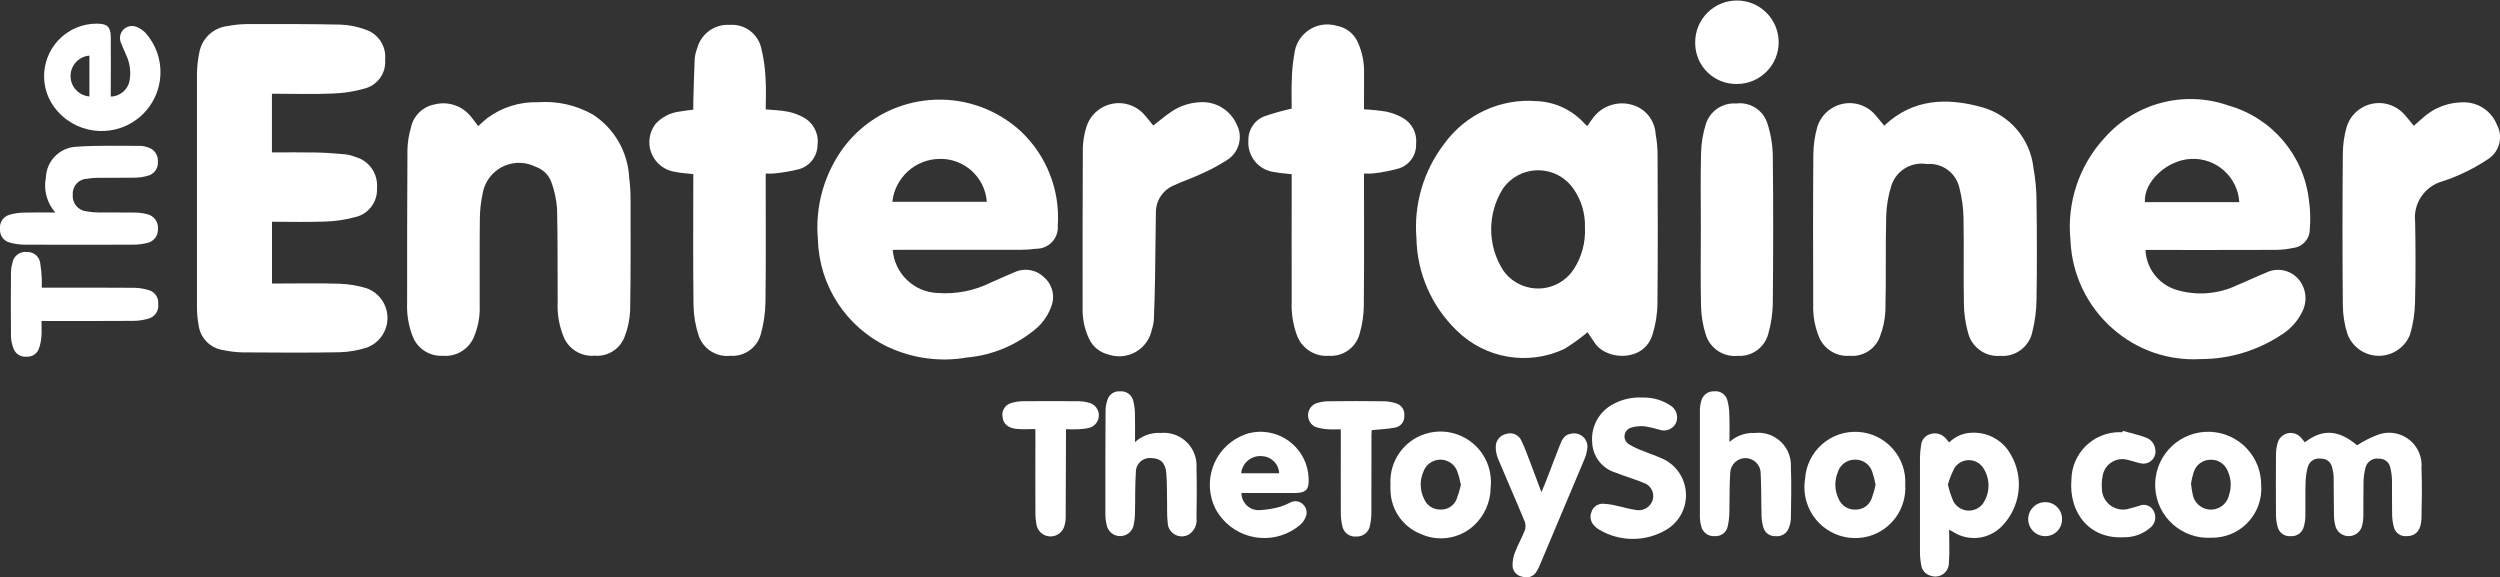 <?xml version="1.0" encoding="UTF-8"?> <svg xmlns="http://www.w3.org/2000/svg" xmlns:xlink="http://www.w3.org/1999/xlink" version="1.0" id="Layer_1" x="0px" y="0px" viewBox="0 0 177.084 40.89" style="enable-background:new 0 0 177.084 40.89;" xml:space="preserve"><rect x="0" y="0" width="177.084" height="40.89" fill="#333333" stroke="none"/> <style type="text/css"> .st0{fill:#FFFFFF;} </style> <g id="the-entertainer-toy-shop" transform="translate(-16.621 -13.872)"> <path id="Path_3169" class="st0" d="M35.883,20.512v4.157c1.057,0,2.092-0.016,3.126,0.005c0.69,0.014,1.38,0.067,2.068,0.129 c0.251,0.031,0.497,0.095,0.732,0.189c0.962,0.273,1.597,1.188,1.514,2.185c0.066,0.991-0.608,1.879-1.579,2.083 c-0.692,0.184-1.404,0.286-2.12,0.306c-1.234,0.048-2.472,0.013-3.736,0.013v4.376h0.421c1.451,0,2.9-0.033,4.353,0.015 c0.663,0.021,1.32,0.132,1.953,0.329c1.157,0.433,1.744,1.722,1.311,2.879c-0.227,0.606-0.705,1.084-1.311,1.311 c-0.632,0.205-1.289,0.317-1.953,0.335c-2.289,0.04-4.58,0.024-6.87,0.008c-0.465-0.012-0.928-0.068-1.383-0.166 c-0.916-0.14-1.624-0.879-1.725-1.8c-0.07-0.379-0.107-0.763-0.111-1.148c-0.007-5.56-0.007-11.12,0-16.679 c0.009-0.465,0.061-0.928,0.155-1.383c0.153-1.026,0.978-1.821,2.009-1.937c0.444-0.087,0.895-0.134,1.347-0.141 c2.223-0.005,4.447-0.012,6.669,0.037c0.597,0.025,1.187,0.143,1.747,0.35c0.913,0.292,1.497,1.183,1.4,2.137 c0.078,0.931-0.517,1.786-1.418,2.034c-0.751,0.216-1.527,0.337-2.308,0.362c-1.276,0.057-2.556,0.016-3.834,0.016L35.883,20.512z"></path> <path id="Path_3170" class="st0" d="M129.051,22.809c0.137-0.2,0.237-0.353,0.35-0.5c0.614-0.898,1.729-1.309,2.779-1.026 c0.961,0.245,1.654,1.084,1.713,2.074c0.093,0.497,0.14,1.001,0.14,1.506c0.012,3.512,0.027,7.024-0.01,10.535 c-0.011,0.755-0.134,1.504-0.366,2.223c-0.6,1.871-3.153,1.788-4.018,0.617c-0.21-0.284-0.4-0.585-0.566-0.833 c-0.518,0.431-1.065,0.826-1.637,1.181c-2.568,1.21-5.619,0.687-7.637-1.31c-1.775-1.71-2.799-4.055-2.846-6.519 c-0.199-2.385,0.493-4.76,1.942-6.665c1.504-2.106,4.004-3.267,6.584-3.057c1.294,0.055,2.511,0.627,3.379,1.588 C128.908,22.68,128.967,22.73,129.051,22.809z M128.888,29.966c0.029-0.968-0.254-1.92-0.809-2.714 c-0.95-1.384-2.842-1.736-4.227-0.786c-0.302,0.207-0.564,0.467-0.773,0.767c-1.118,1.774-1.109,4.035,0.023,5.8 c0.964,1.362,2.85,1.685,4.213,0.72c0.306-0.217,0.57-0.489,0.776-0.802c0.576-0.885,0.855-1.931,0.796-2.985H128.888z"></path> <path id="Path_3171" class="st0" d="M79.855,31.575c0.135,1.675,1.5,2.985,3.179,3.051c1.307,0.096,2.615-0.162,3.787-0.747 c0.545-0.247,1.093-0.485,1.644-0.716c0.708-0.338,1.552-0.198,2.112,0.352c0.607,0.525,0.805,1.383,0.489,2.121 c-0.2,0.53-0.517,1.009-0.927,1.4c-1.399,1.233-3.154,1.989-5.011,2.158c-1.903,0.333-3.863,0.071-5.612-0.749 c-2.954-1.396-4.871-4.334-4.959-7.6c-0.216-2.356,0.453-4.709,1.875-6.6c2.868-3.723,8.211-4.415,11.934-1.547 c0.206,0.158,0.404,0.326,0.594,0.503c1.811,1.725,2.759,4.166,2.587,6.661c0.064,0.833-0.56,1.56-1.394,1.624 c-0.041,0.003-0.082,0.005-0.123,0.004c-0.356,0.048-0.715,0.073-1.074,0.075c-2.876,0.006-5.752,0.006-8.628,0L79.855,31.575z M79.829,28.165h6.693c-0.13-1.748-1.611-3.086-3.363-3.038C81.442,25.156,80.015,26.458,79.829,28.165z"></path> <path id="Path_3172" class="st0" d="M168.592,31.574c0.056,1.285,0.9,2.402,2.121,2.807c1.437,0.453,2.992,0.346,4.354-0.3 c0.688-0.283,1.358-0.611,2.048-0.886c0.776-0.396,1.722-0.218,2.3,0.434c0.569,0.654,0.674,1.59,0.265,2.354 c-0.332,0.673-0.85,1.236-1.493,1.623c-1.689,1.112-3.667,1.704-5.689,1.7c-2.287,0.135-4.533-0.646-6.243-2.171 c-1.803-1.584-2.878-3.839-2.974-6.237c-0.275-2.659,0.607-5.308,2.422-7.271c2.185-2.474,5.653-3.376,8.767-2.281 c3.08,0.87,5.331,3.512,5.7,6.691c0.1,0.682,0.121,1.374,0.062,2.061c0.007,0.69-0.514,1.271-1.2,1.339 c-0.403,0.087-0.814,0.132-1.226,0.134c-2.916,0.011-5.831,0.006-8.747,0.006L168.592,31.574z M175.238,28.188 c-0.111-1.786-1.637-3.15-3.424-3.06c-1.7,0.074-3.363,1.63-3.261,3.06H175.238z"></path> <path id="Path_3173" class="st0" d="M150.088,22.775c2.026-1.923,4.443-2,6.934-1.306c1.958,0.552,3.39,2.228,3.629,4.248 c0.15,0.823,0.225,1.658,0.225,2.495c0.03,2.273,0.036,4.548,0,6.821c-0.006,0.81-0.11,1.615-0.309,2.4 c-0.244,1.033-1.207,1.733-2.265,1.646c-1.056,0.084-2.019-0.608-2.276-1.636c-0.186-0.664-0.286-1.349-0.295-2.038 c-0.037-2.021,0.012-4.043-0.027-6.063c-0.012-0.743-0.112-1.481-0.3-2.2c-0.252-1.044-1.23-1.746-2.3-1.651 c-1.086-0.181-2.144,0.451-2.5,1.493c-0.232,0.718-0.359,1.466-0.378,2.221c-0.054,2.219,0,4.441-0.055,6.66 c-0.028,0.636-0.159,1.263-0.389,1.857c-0.328,0.885-1.209,1.439-2.148,1.352c-0.921,0.071-1.786-0.451-2.151-1.3 c-0.309-0.738-0.454-1.534-0.425-2.334c-0.01-3.55-0.019-7.1,0.009-10.651c0.008-0.663,0.105-1.323,0.29-1.96 c0.413-1.259,1.769-1.946,3.028-1.533c0.343,0.112,0.656,0.301,0.916,0.551C149.578,22.138,149.826,22.467,150.088,22.775z"></path> <path id="Path_3174" class="st0" d="M50.493,22.805c0.223-0.2,0.421-0.392,0.637-0.564c1.047-0.774,2.324-1.172,3.625-1.129 c1.35-0.096,2.697,0.21,3.873,0.88c1.508,0.986,2.458,2.629,2.559,4.428c0.067,0.541,0.101,1.085,0.1,1.63 c0,2.606,0.018,5.213-0.03,7.818c-0.028,0.636-0.16,1.263-0.393,1.855c-0.323,0.87-1.186,1.42-2.112,1.344 c-0.904,0.081-1.764-0.407-2.16-1.224c-0.354-0.819-0.515-1.709-0.469-2.6c-0.017-2.194,0.012-4.388-0.043-6.581 c-0.045-0.647-0.181-1.285-0.405-1.894c-0.187-0.51-0.596-0.908-1.111-1.08c-1.289-0.651-2.862-0.134-3.513,1.155 c-0.124,0.246-0.209,0.51-0.251,0.783c-0.127,0.597-0.191,1.206-0.191,1.817c-0.023,2.021-0.006,4.043-0.01,6.064 c0.031,0.8-0.123,1.597-0.45,2.328c-0.396,0.833-1.273,1.328-2.191,1.237c-0.908,0.043-1.745-0.491-2.089-1.332 c-0.306-0.768-0.446-1.593-0.411-2.419c0-3.617,0-7.234,0.024-10.851c0.014-0.518,0.094-1.032,0.239-1.529 c0.165-0.85,0.832-1.514,1.683-1.673c0.913-0.233,1.88,0.067,2.5,0.777C50.104,22.268,50.275,22.526,50.493,22.805z"></path> <path id="Path_3175" class="st0" d="M70.858,26.163v0.512c0,2.858,0.022,5.717-0.015,8.575c-0.013,0.768-0.122,1.532-0.325,2.273 c-0.254,0.97-1.162,1.623-2.163,1.552c-0.995,0.109-1.93-0.491-2.247-1.44c-0.224-0.678-0.346-1.386-0.362-2.1 c-0.039-2.951-0.016-5.9-0.016-8.854v-0.475c-0.45-0.053-0.863-0.07-1.26-0.155c-1.166-0.153-1.987-1.221-1.835-2.387 c0.047-0.363,0.188-0.707,0.407-1c0.449-0.501,1.067-0.818,1.735-0.892c0.3-0.057,0.6-0.085,0.953-0.133c0-0.175,0-0.344,0-0.513 c0.03-1.035,0.051-2.07,0.1-3.1c0.026-0.265,0.09-0.524,0.188-0.771c0.287-1.016,1.247-1.692,2.3-1.62 c1.044-0.078,1.989,0.619,2.224,1.639c0.175,0.707,0.278,1.429,0.308,2.157c0.05,0.725,0.011,1.456,0.011,2.19 c0.537,0.05,1.044,0.059,1.534,0.154c0.39,0.075,0.767,0.21,1.116,0.4c0.72,0.376,1.127,1.163,1.019,1.968 c-0.009,0.804-0.55,1.504-1.325,1.716c-0.577,0.145-1.165,0.245-1.757,0.3C71.252,26.174,71.055,26.175,70.858,26.163z"></path> <path id="Path_3176" class="st0" d="M113.238,21.617c0.521,0.024,1.041,0.077,1.557,0.158c0.415,0.086,0.814,0.235,1.184,0.443 c0.658,0.37,1.032,1.097,0.95,1.847c0.03,0.775-0.452,1.477-1.186,1.728c-0.611,0.172-1.234,0.294-1.865,0.364 c-0.213,0.018-0.427,0.02-0.64,0.005v0.506c0,2.966,0.018,5.933-0.014,8.9c-0.01,0.663-0.111,1.321-0.3,1.956 c-0.26,0.968-1.168,1.618-2.168,1.551c-0.976,0.078-1.888-0.49-2.249-1.4c-0.297-0.786-0.43-1.625-0.391-2.465 c-0.008-2.834,0-5.667,0-8.5v-0.5c-0.407-0.048-0.8-0.067-1.188-0.144c-1.131-0.116-1.963-1.111-1.879-2.245 c-0.025-0.759,0.437-1.45,1.149-1.716c0.629-0.215,1.269-0.395,1.918-0.539c0-0.621-0.023-1.31,0.007-2 c0.009-0.624,0.069-1.247,0.179-1.861c0.138-1.292,1.297-2.227,2.589-2.089c0.148,0.016,0.293,0.045,0.435,0.089 c0.655,0.118,1.209,0.555,1.476,1.165c0.312,0.694,0.463,1.45,0.441,2.211C113.243,19.919,113.238,20.755,113.238,21.617z"></path> <path id="Path_3177" class="st0" d="M187.602,22.787c0.194-0.173,0.395-0.364,0.608-0.54c0.839-0.778,1.957-1.182,3.1-1.122 c0.971,0.063,1.818,0.679,2.176,1.584c0.449,0.826,0.204,1.858-0.569,2.393c-0.624,0.424-1.283,0.792-1.971,1.1 c-0.434,0.201-0.881,0.374-1.337,0.518c-1.254,0.359-2.064,1.572-1.915,2.868c0.035,1.887,0.041,3.776-0.007,5.663 c-0.013,0.781-0.131,1.556-0.349,2.306c-0.473,1.223-1.848,1.832-3.071,1.359c-0.635-0.245-1.134-0.751-1.371-1.389 c-0.203-0.645-0.312-1.315-0.324-1.991c-0.031-3.6-0.031-7.203,0-10.808c0.007-0.624,0.096-1.244,0.264-1.845 c0.38-1.27,1.718-1.991,2.987-1.611c0.374,0.112,0.714,0.313,0.993,0.586C187.094,22.141,187.33,22.463,187.602,22.787z"></path> <path id="Path_3178" class="st0" d="M98.31,22.763c0.43-0.33,0.853-0.693,1.315-1c0.614-0.407,1.329-0.634,2.065-0.654 c1.081-0.044,2.08,0.575,2.522,1.562c0.479,0.891,0.183,2.001-0.676,2.536c-0.612,0.395-1.257,0.738-1.927,1.023 c-0.587,0.278-1.211,0.48-1.8,0.755c-0.794,0.312-1.315,1.079-1.313,1.932c-0.028,1.528-0.033,3.056-0.058,4.584 c-0.017,1.009-0.045,2.018-0.086,3.027c-0.02,0.238-0.068,0.473-0.145,0.7c-0.261,1.275-1.506,2.096-2.781,1.835 c-0.101-0.021-0.2-0.048-0.297-0.081c-0.605-0.145-1.111-0.559-1.372-1.124c-0.317-0.678-0.471-1.419-0.452-2.167 c-0.006-3.789,0-7.578,0.018-11.367c0.018-0.491,0.102-0.978,0.248-1.447c0.391-1.271,1.739-1.984,3.01-1.593 c0.38,0.117,0.725,0.327,1.005,0.61C97.846,22.174,98.078,22.482,98.31,22.763z"></path> <path id="Path_3179" class="st0" d="M137.098,30.081c0-1.8-0.029-3.593,0.015-5.387c0.018-0.675,0.128-1.345,0.327-1.991 c0.277-0.947,1.178-1.573,2.162-1.5c0.982-0.127,1.914,0.469,2.21,1.415c0.241,0.743,0.37,1.519,0.383,2.3 c0.039,3.485,0.034,6.971,0,10.456c-0.013,0.716-0.119,1.428-0.314,2.117c-0.246,0.987-1.164,1.656-2.179,1.588 c-1.011,0.097-1.952-0.529-2.253-1.5c-0.205-0.644-0.318-1.314-0.337-1.99C137.069,33.753,137.098,31.917,137.098,30.081z"></path> <path id="Path_3180" class="st0" d="M179.883,45.2c1.267-0.973,2.392-0.883,3.7,0.211c0.494-0.32,1.023-0.582,1.577-0.781 c1.212-0.382,2.503,0.291,2.885,1.503c0.09,0.285,0.123,0.585,0.098,0.882c0.046,1.182,0.028,2.367,0,3.55 c-0.018,0.86-0.392,1.282-1.049,1.284c-0.417,0.041-0.801-0.228-0.905-0.634c-0.08-0.294-0.122-0.596-0.125-0.9 c-0.017-0.8,0-1.6-0.01-2.393c-0.004-0.292-0.039-0.583-0.106-0.867c-0.049-0.403-0.395-0.703-0.8-0.694 c-0.444-0.075-0.87,0.207-0.974,0.645c-0.088,0.347-0.134,0.703-0.137,1.061c-0.02,0.784,0,1.569-0.011,2.353 c-0.002,0.265-0.041,0.529-0.115,0.783c-0.184,0.509-0.746,0.772-1.255,0.588c-0.272-0.098-0.486-0.311-0.586-0.582 c-0.079-0.267-0.121-0.543-0.125-0.821c-0.019-0.9-0.008-1.808-0.024-2.712c-0.005-0.226-0.039-0.45-0.1-0.667 c-0.064-0.388-0.407-0.666-0.8-0.649c-0.415-0.072-0.817,0.182-0.93,0.587c-0.1,0.37-0.154,0.751-0.16,1.135 c-0.023,0.784,0,1.569-0.012,2.353c-0.004,0.252-0.041,0.502-0.112,0.744c-0.102,0.42-0.493,0.704-0.924,0.67 c-0.431,0.044-0.828-0.238-0.929-0.66c-0.078-0.281-0.117-0.571-0.117-0.863c-0.011-1.409-0.011-2.819,0-4.228 c-0.002-0.266,0.032-0.53,0.1-0.787c0.104-0.521,0.612-0.86,1.133-0.755c0.227,0.046,0.431,0.172,0.573,0.355 C179.72,44.997,179.793,45.092,179.883,45.2z"></path> <path id="Path_3181" class="st0" d="M20.543,28.926c-0.599-0.673-0.848-1.589-0.672-2.473c0.039-1.179,0.976-2.13,2.154-2.187 c1.521-0.108,3.055-0.055,4.583-0.062c0.159,0.008,0.316,0.042,0.465,0.1c0.457,0.117,0.765,0.545,0.731,1.016 c0.04,0.474-0.276,0.904-0.739,1.009c-0.293,0.081-0.596,0.125-0.9,0.129c-0.878,0.016-1.757,0-2.635,0.009 c-0.252,0.001-0.504,0.024-0.753,0.068c-0.576,0.022-1.025,0.507-1.003,1.083c0.001,0.016,0.002,0.032,0.003,0.049 c-0.057,0.589,0.374,1.114,0.963,1.172c0.274,0.054,0.552,0.081,0.831,0.081c0.865,0.01,1.73-0.005,2.6,0.009 c0.292,0.002,0.583,0.039,0.866,0.112c0.478,0.101,0.808,0.54,0.772,1.027c0.036,0.488-0.299,0.926-0.78,1.018 c-0.323,0.078-0.654,0.117-0.986,0.116c-2.555,0.009-5.111,0.009-7.666,0c-0.358-0.001-0.715-0.05-1.06-0.145 c-0.435-0.108-0.728-0.514-0.695-0.961c-0.055-0.457,0.23-0.887,0.673-1.013c0.318-0.094,0.647-0.144,0.978-0.151 C18.987,28.911,19.7,28.926,20.543,28.926z"></path> <path id="Path_3182" class="st0" d="M154.683,51.39c0,0.85,0.047,1.6-0.013,2.334c0.014,0.531-0.405,0.973-0.936,0.987 c-0.116,0.003-0.231-0.015-0.34-0.052c-0.374-0.09-0.651-0.407-0.69-0.79c-0.058-0.3-0.086-0.605-0.084-0.91 c-0.007-2.221-0.007-4.441,0-6.661c0.002-0.292,0.028-0.584,0.078-0.872c0.023-0.386,0.293-0.713,0.667-0.81 c0.393-0.123,0.822,0.002,1.088,0.316c0.068,0.08,0.136,0.162,0.235,0.281c0.424-0.427,0.998-0.674,1.6-0.689 c1.134-0.056,2.201,0.536,2.755,1.527c0.969,1.646,0.711,3.738-0.629,5.1c-0.917,0.943-2.375,1.102-3.474,0.379 C154.895,51.51,154.852,51.486,154.683,51.39z M154.6,48.205c0.091,0.404,0.22,0.799,0.387,1.178 c0.325,0.606,1.08,0.834,1.686,0.509c0.166-0.089,0.31-0.215,0.42-0.368c0.515-0.772,0.509-1.779-0.016-2.544 c-0.388-0.548-1.147-0.678-1.695-0.29c-0.124,0.087-0.23,0.197-0.313,0.324c-0.201,0.379-0.36,0.779-0.474,1.192L154.6,48.205z"></path> <path id="Path_3183" class="st0" d="M24.466,20.712c0.691-0.016,1.266-0.538,1.349-1.224c0.085-0.595-0.009-1.203-0.269-1.745 c-0.123-0.294-0.261-0.581-0.374-0.879c-0.164-0.442,0.061-0.934,0.503-1.098c0.19-0.071,0.4-0.071,0.59-0.002 c0.234,0.09,0.447,0.226,0.627,0.4c1.557,1.698,1.443,4.336-0.254,5.893s-4.336,1.443-5.893-0.254 c-0.191-0.208-0.36-0.435-0.505-0.678c-1.025-1.781-0.411-4.056,1.37-5.081c0.575-0.33,1.227-0.501,1.89-0.495 c0.721,0,0.961,0.225,0.968,0.951c0.011,1.263,0,2.526,0,3.788C24.467,20.429,24.467,20.571,24.466,20.712z M22.954,17.812 c-0.798,0.063-1.394,0.761-1.331,1.56c0.056,0.711,0.621,1.275,1.331,1.331"></path> <path id="Path_3184" class="st0" d="M132.978,42.031c0.683-0.018,1.355,0.17,1.93,0.539c0.437,0.246,0.625,0.776,0.439,1.242 c-0.204,0.445-0.713,0.661-1.175,0.5c-0.33-0.1-0.667-0.18-1.007-0.237c-0.35-0.044-0.706-0.01-1.041,0.1 c-0.337,0.116-0.516,0.484-0.4,0.821c0.052,0.152,0.159,0.278,0.3,0.356c0.306,0.184,0.63,0.337,0.966,0.456 c0.5,0.21,1.023,0.375,1.512,0.61c1.397,0.717,1.949,2.431,1.232,3.829c-0.242,0.472-0.611,0.866-1.065,1.139 c-1.463,0.874-3.287,0.879-4.755,0.014c-0.128-0.071-0.244-0.163-0.343-0.271c-0.274-0.25-0.362-0.644-0.223-0.988 c0.104-0.344,0.418-0.582,0.777-0.588c0.33,0.01,0.657,0.055,0.977,0.136c0.455,0.091,0.9,0.236,1.36,0.3 c0.532,0.122,1.068-0.186,1.23-0.708c0.149-0.526-0.157-1.072-0.682-1.221c-0.003-0.001-0.005-0.001-0.008-0.002 c-0.315-0.139-0.647-0.239-0.972-0.356s-0.655-0.221-0.973-0.353c-0.962-0.289-1.63-1.163-1.657-2.167 c-0.08-1.034,0.421-2.027,1.3-2.576C131.382,42.185,132.177,41.985,132.978,42.031z"></path> <path id="Path_3185" class="st0" d="M97.018,45.187c0.492-0.452,1.146-0.686,1.813-0.648c1.278-0.123,2.413,0.813,2.536,2.09 c0.012,0.12,0.014,0.241,0.007,0.362c0.028,1.2,0.018,2.393,0,3.589c0.054,0.463-0.163,0.917-0.559,1.164 c-0.484,0.266-1.092,0.09-1.358-0.394c-0.077-0.139-0.119-0.295-0.124-0.454c-0.061-0.512-0.032-1.034-0.044-1.552 c-0.015-0.651,0-1.3-0.054-1.951c-0.056-0.725-0.4-1.055-1.038-1.072c-0.543-0.072-1.041,0.31-1.113,0.852 c-0.008,0.06-0.01,0.12-0.007,0.18c-0.065,0.953-0.035,1.912-0.063,2.867c-0.002,0.318-0.041,0.634-0.116,0.943 c-0.16,0.514-0.706,0.8-1.219,0.641c-0.306-0.095-0.545-0.335-0.641-0.641c-0.078-0.281-0.118-0.571-0.12-0.863 c-0.005-2.459,0-4.918,0.014-7.377c0.006-0.238,0.048-0.474,0.125-0.7c0.108-0.404,0.491-0.671,0.907-0.632 c0.416-0.036,0.8,0.226,0.917,0.627c0.083,0.307,0.128,0.623,0.132,0.941C97.032,43.792,97.018,44.428,97.018,45.187z"></path> <path id="Path_3186" class="st0" d="M139.126,45.178c0.487-0.44,1.129-0.67,1.785-0.637c1.267-0.143,2.411,0.767,2.554,2.035 c0.015,0.13,0.018,0.261,0.011,0.391c0.049,1.208,0.018,2.419,0,3.629c-0.011,0.239-0.063,0.474-0.156,0.695 c-0.143,0.375-0.522,0.606-0.921,0.559c-0.387,0.026-0.743-0.214-0.863-0.583c-0.089-0.292-0.136-0.595-0.138-0.9 c-0.03-1-0.01-1.994-0.063-2.988c-0.012-0.595-0.505-1.068-1.1-1.056c-0.557,0.011-1.013,0.445-1.053,1.001 c-0.068,0.939-0.037,1.885-0.064,2.827c-0.003,0.331-0.04,0.661-0.111,0.985c-0.08,0.441-0.482,0.749-0.929,0.711 c-0.46,0.038-0.874-0.278-0.959-0.731c-0.054-0.192-0.084-0.39-0.088-0.589c-0.005-2.552-0.005-5.104,0-7.656 c0.004-0.199,0.036-0.397,0.094-0.588c0.096-0.421,0.479-0.713,0.91-0.694c0.43-0.053,0.833,0.22,0.944,0.639 c0.086,0.32,0.131,0.649,0.135,0.98C139.14,43.824,139.126,44.449,139.126,45.178z"></path> <path id="Path_3187" class="st0" d="M104.558,48.794c0.002,0.665,0.535,1.206,1.2,1.216c0.525-0.019,1.047-0.101,1.552-0.246 c0.252-0.082,0.497-0.186,0.732-0.31c0.296-0.148,0.654-0.087,0.884,0.15c0.252,0.237,0.32,0.61,0.168,0.921 c-0.084,0.195-0.208,0.369-0.365,0.512c-1.643,1.41-4.117,1.222-5.528-0.42c-0.193-0.225-0.361-0.472-0.498-0.735 c-0.922-1.885-0.141-4.161,1.745-5.083c0.194-0.095,0.397-0.173,0.604-0.234c1.826-0.471,3.688,0.627,4.159,2.453 c0.062,0.24,0.098,0.486,0.106,0.733c0.04,0.794-0.183,1.039-0.981,1.043c-1.1,0.007-2.21,0-3.315,0H104.558z M104.539,47.394 h2.691c-0.031-0.653-0.553-1.177-1.206-1.21c-0.744-0.077-1.409,0.464-1.486,1.208c0,0,0,0,0,0L104.539,47.394z"></path> <path id="Path_3188" class="st0" d="M115.112,48.185c-0.094-1.625,0.933-3.106,2.488-3.587c1.888-0.582,3.891,0.477,4.473,2.365 c0.144,0.466,0.19,0.956,0.138,1.441c-0.008,1.038-0.451,2.025-1.221,2.722c-1.024,0.915-2.492,1.137-3.741,0.565 c-1.262-0.503-2.103-1.711-2.135-3.069C115.1,48.478,115.112,48.331,115.112,48.185z M120.103,48.218 c-0.064-0.337-0.154-0.668-0.269-0.991c-0.267-0.653-1.013-0.967-1.667-0.699c-0.318,0.13-0.57,0.382-0.699,0.699 c-0.297,0.636-0.285,1.374,0.032,2c0.193,0.456,0.644,0.748,1.139,0.737c0.495,0.03,0.956-0.254,1.15-0.711 C119.919,48.916,120.024,48.57,120.103,48.218z"></path> <path id="Path_3189" class="st0" d="M173.244,51.96c-2.071,0.117-3.844-1.468-3.96-3.538c-0.117-2.071,1.468-3.844,3.538-3.96 s3.844,1.468,3.96,3.538c0.004,0.074,0.006,0.147,0.006,0.221c0.146,1.914-1.286,3.583-3.2,3.73 C173.474,51.96,173.359,51.963,173.244,51.96z M171.818,48.128c0.027,0.265,0.069,0.529,0.125,0.79 c0.145,0.711,0.838,1.169,1.548,1.025c0.514-0.105,0.917-0.505,1.024-1.019c0.181-0.549,0.15-1.146-0.089-1.672 c-0.194-0.517-0.701-0.847-1.252-0.815c-0.537,0.011-1.007,0.365-1.165,0.879C171.924,47.581,171.86,47.853,171.818,48.128 L171.818,48.128z"></path> <path id="Path_3190" class="st0" d="M151.576,48.221c0.099,1.656-0.959,3.16-2.551,3.626c-1.911,0.547-3.905-0.559-4.452-2.47 c-0.146-0.512-0.178-1.05-0.091-1.575c0.115-1.959,1.797-3.453,3.756-3.338C150.197,44.579,151.691,46.261,151.576,48.221 L151.576,48.221z M149.476,48.211c-0.057-0.32-0.139-0.636-0.245-0.943c-0.18-0.523-0.684-0.864-1.236-0.838 c-0.554,0.004-1.041,0.369-1.2,0.9c-0.245,0.6-0.226,1.276,0.053,1.861c0.193,0.486,0.671,0.798,1.194,0.778 c0.509,0.013,0.971-0.296,1.153-0.772c0.117-0.32,0.21-0.648,0.279-0.982L149.476,48.211z"></path> <path id="Path_3191" class="st0" d="M19.561,36.606c0,0.4,0.023,0.758-0.007,1.112c-0.021,0.291-0.081,0.577-0.178,0.852 c-0.132,0.365-0.492,0.597-0.879,0.567c-0.4,0.041-0.778-0.194-0.917-0.571c-0.107-0.271-0.168-0.559-0.181-0.85 c-0.018-1.516-0.013-3.032,0-4.548c0.004-0.226,0.038-0.45,0.1-0.667c0.078-0.501,0.543-0.847,1.045-0.778 c0.478-0.018,0.887,0.341,0.93,0.818c0.059,0.353,0.094,0.71,0.105,1.068c0.014,0.2,0,0.393,0,0.641h0.506 c2.01,0,4.021-0.009,6.031,0.008c0.371,0.005,0.739,0.065,1.092,0.179c0.407,0.14,0.664,0.542,0.619,0.97 c0.059,0.441-0.199,0.863-0.619,1.011c-0.366,0.119-0.748,0.181-1.132,0.182c-2.01,0.017-4.021,0.008-6.031,0.008L19.561,36.606z"></path> <path id="Path_3192" class="st0" d="M125.806,48.736c0.137-0.333,0.246-0.584,0.345-0.839c0.331-0.854,0.652-1.712,0.988-2.564 c0.139-0.353,0.324-0.68,0.757-0.739c0.506-0.125,1.017,0.183,1.142,0.689c0.033,0.132,0.036,0.27,0.011,0.403 c-0.035,0.263-0.108,0.519-0.217,0.761c-1.031,2.462-2.068,4.922-3.109,7.38c-0.07,0.173-0.152,0.34-0.246,0.5 c-0.194,0.372-0.636,0.541-1.029,0.393c-0.387-0.056-0.678-0.384-0.686-0.775c-0.007-0.315,0.048-0.629,0.16-0.924 c0.2-0.532,0.488-1.032,0.7-1.563c0.076-0.202,0.078-0.424,0.007-0.627c-0.62-1.5-1.275-2.977-1.9-4.472 c-0.112-0.281-0.166-0.582-0.158-0.884c0.018-0.429,0.329-0.788,0.75-0.869c0.428-0.138,0.891,0.072,1.069,0.486 c0.247,0.513,0.438,1.053,0.643,1.585C125.284,47.332,125.526,47.991,125.806,48.736z"></path> <path id="Path_3193" class="st0" d="M111.594,44.282c-0.348,0-0.653,0.021-0.953-0.006c-0.29-0.02-0.577-0.076-0.853-0.166 c-0.454-0.221-0.643-0.769-0.422-1.223c0.094-0.192,0.252-0.346,0.447-0.434c0.275-0.097,0.564-0.15,0.856-0.158 c1.333-0.016,2.665-0.016,3.994,0c0.278,0.006,0.554,0.053,0.819,0.14c0.392,0.1,0.652,0.471,0.612,0.874 c0.033,0.406-0.245,0.772-0.645,0.85c-0.529,0.105-1.076,0.121-1.666,0.18c0,0.1-0.017,0.244-0.017,0.383 c0,1.822,0,3.644-0.005,5.466c0,0.306-0.033,0.611-0.1,0.909c-0.077,0.47-0.497,0.806-0.972,0.779 c-0.475,0.048-0.907-0.279-0.989-0.75c-0.072-0.31-0.108-0.628-0.105-0.946c-0.009-1.809,0-3.618,0-5.427 C111.594,44.612,111.594,44.47,111.594,44.282z"></path> <path id="Path_3194" class="st0" d="M89.956,44.262c-0.477,0-0.891,0.03-1.3-0.007c-0.641-0.057-0.985-0.371-1.023-0.867 c-0.074-0.443,0.205-0.868,0.641-0.975c0.254-0.077,0.518-0.117,0.784-0.121c1.318-0.012,2.636-0.012,3.955,0 c0.265,0.003,0.529,0.043,0.784,0.118c0.486,0.141,0.765,0.65,0.624,1.135c-0.089,0.305-0.328,0.542-0.634,0.627 c-0.258,0.063-0.522,0.098-0.787,0.105c-0.275,0.017-0.552,0-0.872,0c0,0.2,0,0.355,0,0.511c-0.005,1.915-0.008,3.831-0.021,5.746 c-0.004,0.213-0.037,0.424-0.1,0.627c-0.17,0.535-0.741,0.831-1.276,0.661c-0.324-0.103-0.575-0.361-0.669-0.689 c-0.069-0.311-0.103-0.629-0.1-0.947c-0.009-1.809,0-3.618,0-5.427C89.956,44.621,89.956,44.477,89.956,44.262z"></path> <path id="Path_3195" class="st0" d="M136.698,16.868c-0.002-1.633,1.319-2.958,2.952-2.96c1.633-0.002,2.958,1.319,2.96,2.952 c0.002,1.633-1.319,2.958-2.952,2.96c-0.002,0-0.003,0-0.005,0c-1.601,0.031-2.924-1.243-2.955-2.844 C136.697,16.94,136.697,16.904,136.698,16.868z"></path> <path id="Path_3196" class="st0" d="M166.983,44.388c0.555,0.158,1.121,0.284,1.661,0.484c0.346,0.133,0.592,0.443,0.642,0.81 c0.096,0.464-0.201,0.918-0.665,1.015c-0.121,0.025-0.246,0.024-0.367-0.004c-0.3-0.06-0.587-0.172-0.885-0.237 c-0.746-0.23-1.537,0.189-1.766,0.934c-0.026,0.084-0.044,0.17-0.054,0.258c-0.052,0.26-0.067,0.526-0.045,0.79 c-0.016,0.828,0.643,1.513,1.471,1.529c0.18,0.003,0.359-0.026,0.529-0.086c0.22-0.049,0.434-0.124,0.651-0.184 c0.37-0.162,0.803-0.017,1,0.336c0.219,0.367,0.164,0.836-0.135,1.142c-0.519,0.489-1.207,0.758-1.92,0.752 c-2.467,0.16-3.947-1.723-3.753-4.072c0.022-1.884,1.567-3.393,3.451-3.371c0.054,0.001,0.108,0.003,0.162,0.006L166.983,44.388z"></path> <path id="Path_3197" class="st0" d="M162.682,50.625c0.025,0.65-0.481,1.198-1.131,1.223c-0.02,0.001-0.04,0.001-0.06,0.001 c-0.665,0-1.204-0.539-1.204-1.204c0-0.665,0.539-1.204,1.204-1.204c0.653-0.005,1.186,0.52,1.191,1.173 C162.682,50.618,162.682,50.621,162.682,50.625z"></path> </g> </svg> 